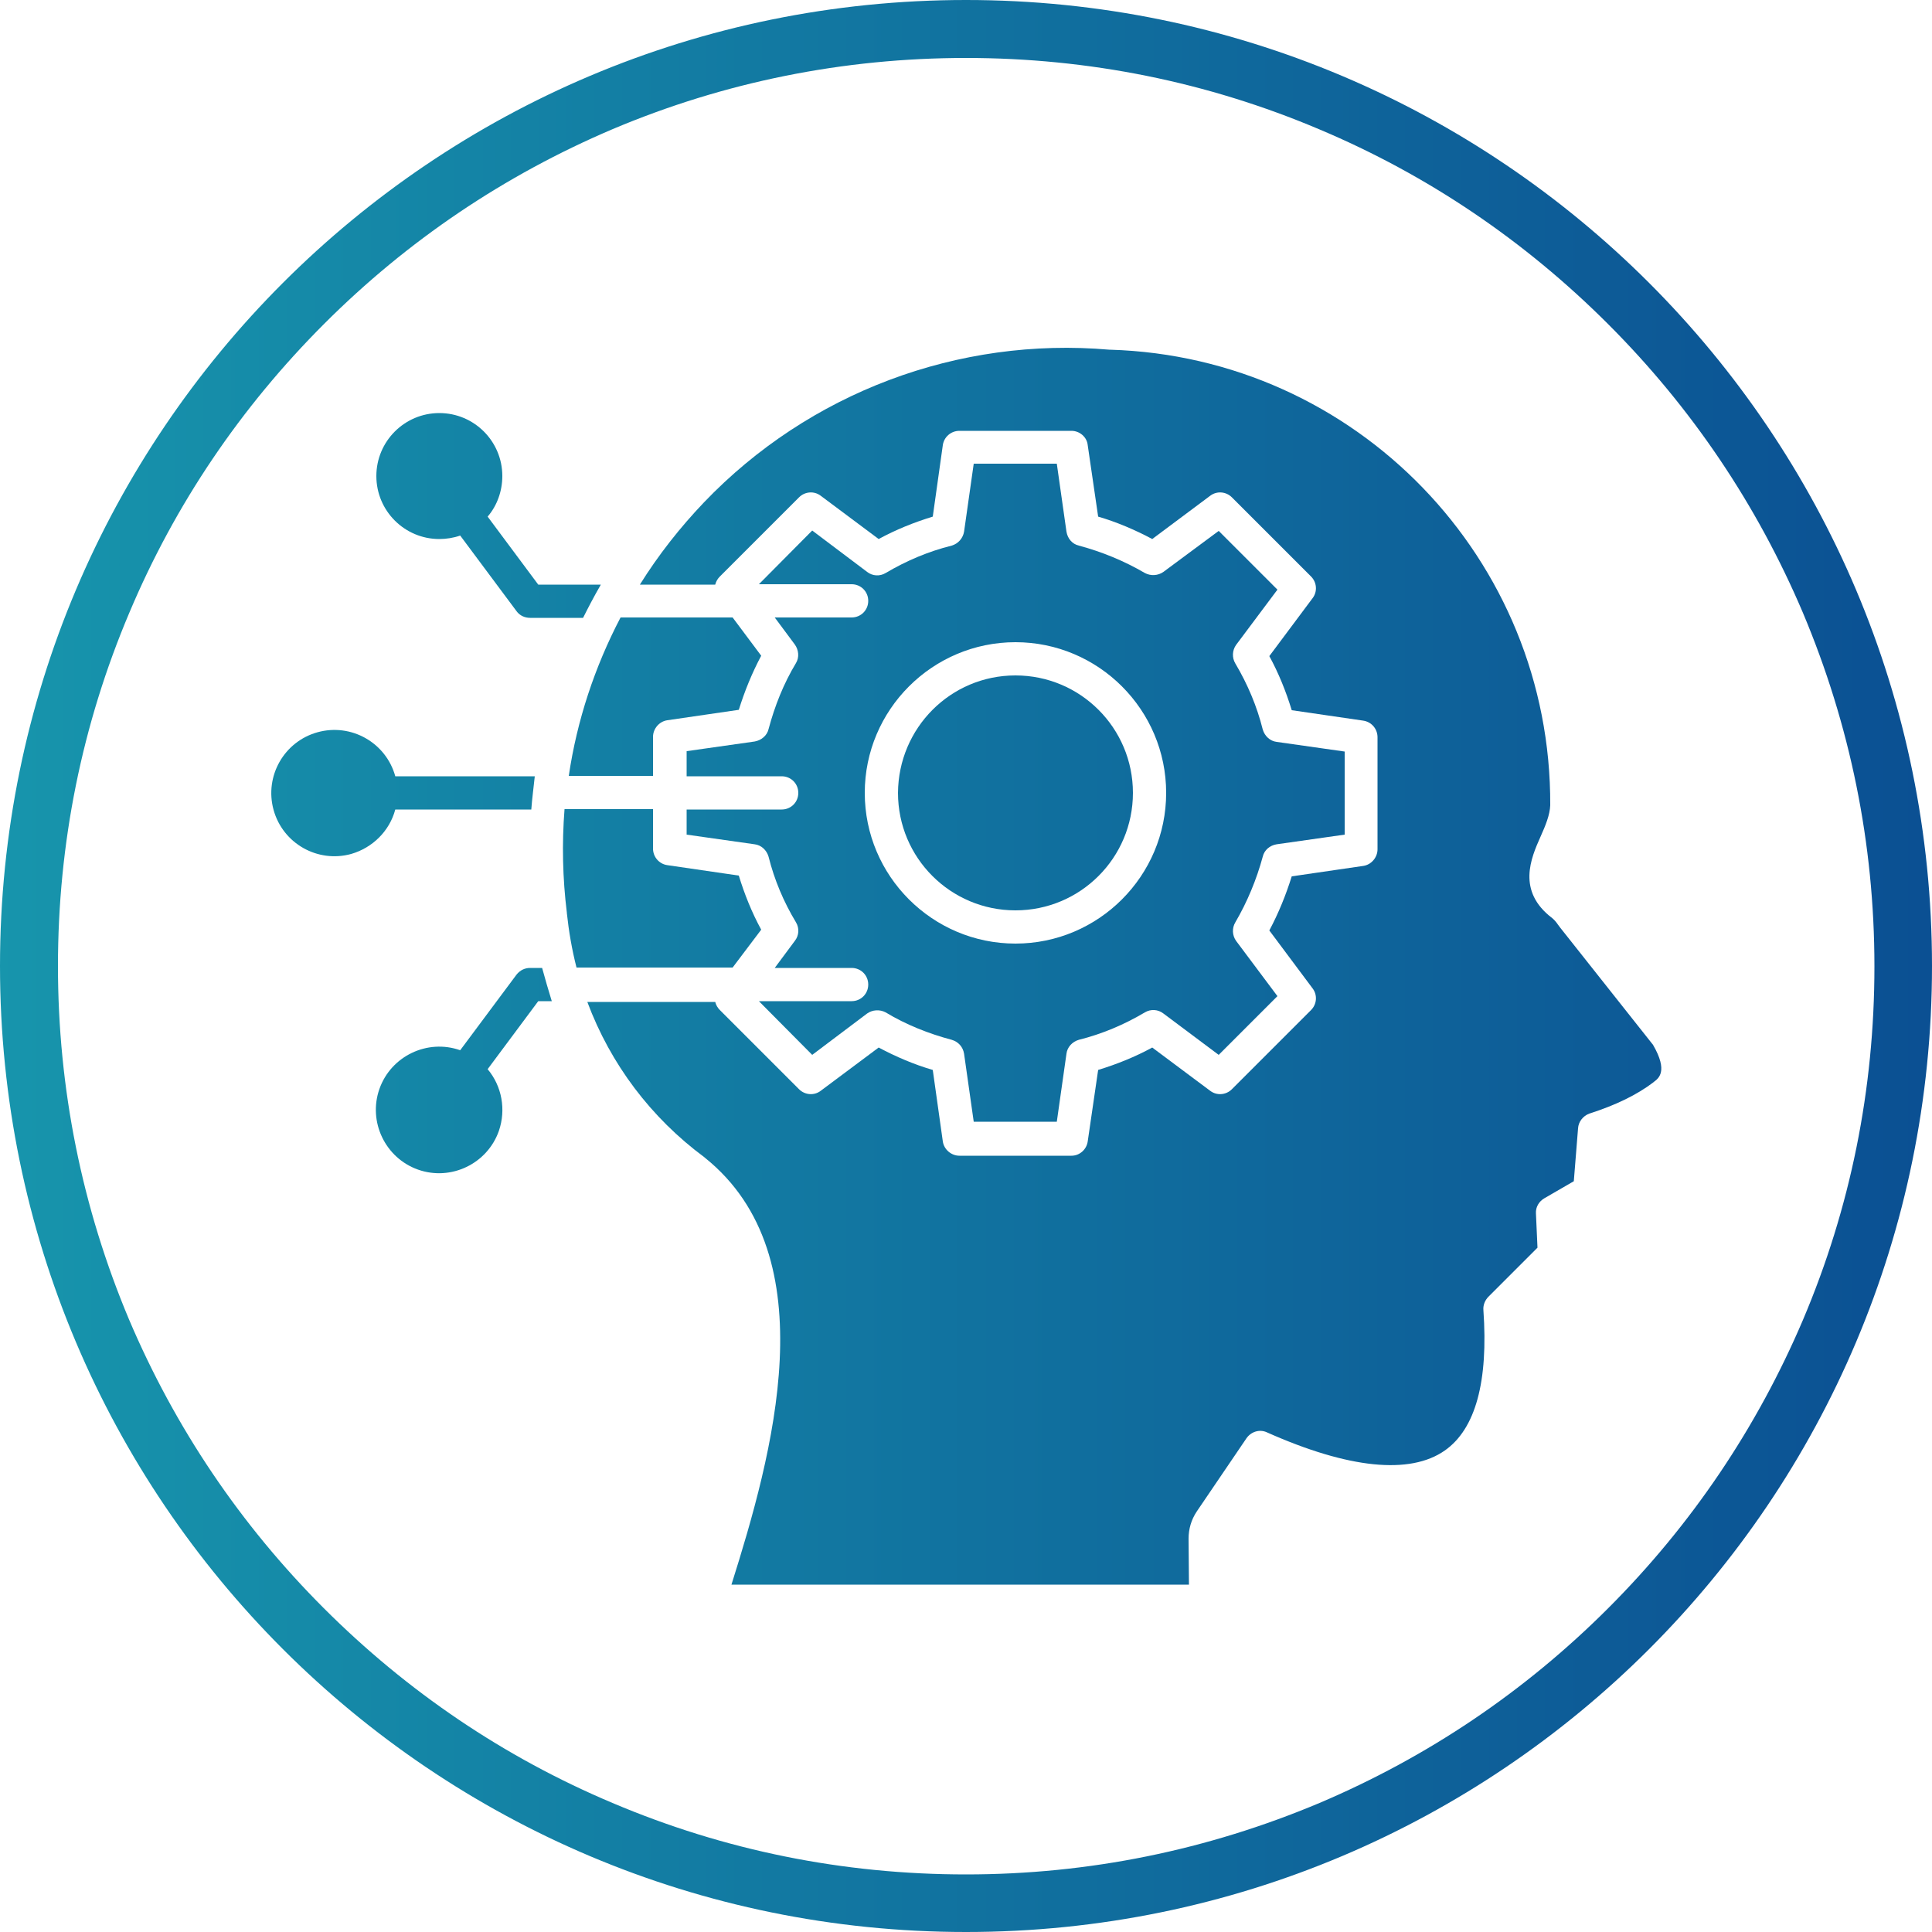 <?xml version="1.0" encoding="utf-8"?>
<!-- Generator: Adobe Illustrator 24.0.1, SVG Export Plug-In . SVG Version: 6.00 Build 0)  -->
<svg version="1.1" id="圖層_1" xmlns="http://www.w3.org/2000/svg" xmlns:xlink="http://www.w3.org/1999/xlink" x="0px" y="0px"
	 viewBox="0 0 500 500" style="enable-background:new 0 0 500 500;" xml:space="preserve">
<style type="text/css">
	.st0{fill:url(#SVGID_1_);}
	.st1{fill:url(#SVGID_2_);}
	.st2{fill:url(#SVGID_3_);}
	.st3{fill:url(#SVGID_4_);}
	.st4{fill:url(#SVGID_5_);}
	.st5{fill:url(#SVGID_6_);}
	.st6{fill:url(#SVGID_7_);}
	.st7{fill:url(#SVGID_8_);}
	.st8{fill:url(#SVGID_9_);}
</style>
<g>
	<linearGradient id="SVGID_1_" gradientUnits="userSpaceOnUse" x1="-1.651" y1="133.321" x2="497.396" y2="133.321">
		<stop  offset="0" style="stop-color:#1795AC"/>
		<stop  offset="1" style="stop-color:#0B5093"/>
	</linearGradient>
	<path class="st0" d="M113.7,139.5c1.8,0,3.7-0.3,5.4-0.9l14.6,19.6c0.8,1.1,2.1,1.7,3.5,1.7h13.7c1.3-2.6,2.8-5.5,4.6-8.6h-16.2
		l-13.1-17.6c2.5-2.9,3.8-6.7,3.8-10.5c0-9-7.3-16.3-16.3-16.3c-9,0-16.3,7.3-16.3,16.3C97.4,132.2,104.7,139.5,113.7,139.5z"/>
	<linearGradient id="SVGID_2_" gradientUnits="userSpaceOnUse" x1="-1.651" y1="250" x2="497.396" y2="250">
		<stop  offset="0" style="stop-color:#1795AC"/>
		<stop  offset="1" style="stop-color:#0B5093"/>
	</linearGradient>
	<path class="st1" d="M403.8,240.1c-0.2-0.3-0.4-0.5-0.6-0.8c-0.4-0.6-0.9-1.2-1.5-1.7c-9.2-7-5.5-15.5-3-21.1
		c1.3-2.9,2.4-5.6,2.5-8.1c0.3-63.7-50.2-116-113.9-117.9c-0.1,0-0.1,0-0.2,0c-39.1-3.4-77.7,11.1-104.9,39.5
		c-6.2,6.5-11.8,13.6-16.6,21.3h19.5c0.2-0.8,0.6-1.5,1.2-2.1l20.5-20.5c1.5-1.5,3.9-1.7,5.6-0.4l15,11.2c4.4-2.4,9.1-4.3,14-5.8
		l2.6-18.5c0.3-2.1,2.1-3.7,4.3-3.7h29c2.1,0,4,1.6,4.2,3.7l2.7,18.5c4.8,1.4,9.5,3.4,14,5.8l15-11.2c1.7-1.3,4.1-1.1,5.6,0.4
		l20.5,20.5c1.5,1.5,1.7,3.9,0.4,5.6l-11.2,15c2.4,4.4,4.3,9.1,5.8,14l18.5,2.7c2.1,0.3,3.7,2.1,3.7,4.3v29c0,2.1-1.6,4-3.7,4.3
		l-18.5,2.7c-1.5,4.8-3.4,9.5-5.8,14l11.2,15c1.3,1.7,1.1,4.1-0.4,5.6l-20.5,20.5c-1.5,1.5-3.9,1.7-5.6,0.4l-15-11.2
		c-4.4,2.4-9.1,4.3-14,5.8l-2.7,18.5c-0.3,2.1-2.1,3.7-4.2,3.7h-29c-2.1,0-4-1.6-4.3-3.7l-2.6-18.5c-4.8-1.4-9.5-3.4-14-5.8
		l-15,11.2c-1.7,1.3-4.1,1.1-5.6-0.4l-20.5-20.5c-0.6-0.6-1-1.3-1.2-2.1H152c6,16.1,16.5,30,30.3,40.2c0,0,0.1,0.1,0.1,0.1
		c32,25.6,17.4,77.2,6.9,110.5h118.4l-0.1-11.9c0-2.5,0.7-4.9,2.1-7l12.9-19c1.2-1.7,3.4-2.4,5.3-1.5c21.1,9.4,37,11,46,4.7
		c8-5.6,11.3-17.9,10-36.4c-0.1-1.2,0.4-2.5,1.3-3.4l12.7-12.7l-0.4-8.9c-0.1-1.6,0.8-3.1,2.2-3.9l7.6-4.4l1.1-13.7
		c0.1-1.7,1.3-3.2,2.9-3.8c6.9-2.2,12.4-4.9,16.6-8.1c0,0,0.1-0.1,0.1-0.1c1.2-0.9,3.8-2.7-0.2-9.6L403.8,240.1z"/>
	<linearGradient id="SVGID_3_" gradientUnits="userSpaceOnUse" x1="-1.651" y1="205.18" x2="497.396" y2="205.18">
		<stop  offset="0" style="stop-color:#1795AC"/>
		<stop  offset="1" style="stop-color:#0B5093"/>
	</linearGradient>
	<path class="st2" d="M330.6,152.6l-15.2-15.2L301.1,148c-1.4,1-3.3,1.1-4.8,0.3c-5.3-3.1-11.1-5.5-17.1-7.1
		c-1.7-0.4-2.9-1.8-3.2-3.6l-2.5-17.6H252l-2.5,17.6c-0.3,1.7-1.5,3.1-3.2,3.6c-6,1.5-11.7,3.9-17.1,7.1c-1.5,0.9-3.4,0.8-4.8-0.3
		l-14.2-10.7l-13.8,13.9h24c2.4,0,4.3,1.9,4.3,4.3s-1.9,4.3-4.3,4.3h-19.9l5.2,7c1,1.4,1.2,3.3,0.3,4.8c-3.2,5.3-5.5,11.1-7.1,17.1
		c-0.4,1.7-1.9,2.9-3.6,3.2l-17.6,2.5v6.5h24.6l0,0c0,0,0,0,0,0c2.4,0,4.3,1.9,4.3,4.3s-1.9,4.3-4.3,4.3h-24.6v6.5l17.6,2.5
		c1.7,0.2,3.1,1.5,3.6,3.2c1.5,6,3.9,11.7,7.1,17c0.9,1.5,0.8,3.4-0.3,4.8l-5.2,7h19.9c2.4,0,4.3,1.9,4.3,4.3c0,2.4-1.9,4.3-4.3,4.3
		h-24l13.8,13.9l14.2-10.7c1.4-1,3.3-1.1,4.8-0.3c5.3,3.2,11.1,5.5,17.1,7.1c1.7,0.5,2.9,1.8,3.2,3.6l2.5,17.6h21.5l2.5-17.6
		c0.2-1.7,1.5-3.1,3.2-3.6c6-1.5,11.7-3.9,17.1-7.1c1.5-0.9,3.4-0.8,4.8,0.3l14.3,10.7l15.2-15.2l-10.7-14.3c-1-1.4-1.1-3.3-0.2-4.8
		c3.1-5.3,5.5-11.1,7.1-17c0.4-1.7,1.8-2.9,3.6-3.2l17.6-2.5v-21.5l-17.6-2.5c-1.7-0.2-3.1-1.5-3.6-3.2c-1.5-6-3.9-11.7-7.1-17.1
		c-0.9-1.5-0.8-3.4,0.2-4.8L330.6,152.6z M262.8,244.2L262.8,244.2c-21.5,0-39-17.5-39-39c0,0,0,0,0,0c0-21.5,17.5-39,39-39
		s39,17.5,39,39S284.3,244.2,262.8,244.2z"/>
	<linearGradient id="SVGID_4_" gradientUnits="userSpaceOnUse" x1="-1.651" y1="180.356" x2="497.396" y2="180.356">
		<stop  offset="0" style="stop-color:#1795AC"/>
		<stop  offset="1" style="stop-color:#0B5093"/>
	</linearGradient>
	<path class="st3" d="M169,200.9v-10.2c0-2.1,1.6-4,3.7-4.3l18.5-2.7c1.5-4.8,3.4-9.5,5.8-14l-7.4-9.9l-29,0
		c-6.7,12.8-11.3,26.7-13.4,41H169z"/>
	<linearGradient id="SVGID_5_" gradientUnits="userSpaceOnUse" x1="-1.651" y1="205.182" x2="497.396" y2="205.182">
		<stop  offset="0" style="stop-color:#1795AC"/>
		<stop  offset="1" style="stop-color:#0B5093"/>
	</linearGradient>
	<path class="st4" d="M262.8,174.8c-16.8,0-30.3,13.6-30.4,30.4c0,16.8,13.6,30.4,30.4,30.4c16.8,0,30.4-13.6,30.4-30.4
		S279.6,174.8,262.8,174.8z"/>
	<linearGradient id="SVGID_6_" gradientUnits="userSpaceOnUse" x1="-1.651" y1="230.005" x2="497.396" y2="230.005">
		<stop  offset="0" style="stop-color:#1795AC"/>
		<stop  offset="1" style="stop-color:#0B5093"/>
	</linearGradient>
	<path class="st5" d="M197,240.6c-2.4-4.4-4.3-9.1-5.8-14l-18.5-2.7c-2.1-0.3-3.7-2.1-3.7-4.3v-10.2h-22.9
		c-0.7,8.9-0.5,17.9,0.6,26.8v0.1c0.5,4.7,1.3,9.4,2.5,14.1h40.4L197,240.6z"/>
	<linearGradient id="SVGID_7_" gradientUnits="userSpaceOnUse" x1="-1.651" y1="205.18" x2="497.396" y2="205.18">
		<stop  offset="0" style="stop-color:#1795AC"/>
		<stop  offset="1" style="stop-color:#0B5093"/>
	</linearGradient>
	<path class="st6" d="M102.3,209.5h35.2c0.2-2.8,0.6-5.7,0.9-8.6h-36.1c-2.4-8.7-11.4-13.8-20.1-11.4c-8.7,2.4-13.8,11.4-11.4,20.1
		s11.4,13.8,20.1,11.4C96.4,219.4,100.8,215.1,102.3,209.5z"/>
	<linearGradient id="SVGID_8_" gradientUnits="userSpaceOnUse" x1="-1.651" y1="277.095" x2="497.396" y2="277.095">
		<stop  offset="0" style="stop-color:#1795AC"/>
		<stop  offset="1" style="stop-color:#0B5093"/>
	</linearGradient>
	<path class="st7" d="M137.2,250.5c-1.4,0-2.6,0.6-3.5,1.7l-14.6,19.6c-8.5-3-17.9,1.5-20.9,10c-3,8.5,1.5,17.9,10,20.9
		s17.9-1.5,20.9-10c1.9-5.5,0.8-11.6-2.9-16l13.1-17.6h3.5c-0.9-2.9-1.7-5.7-2.5-8.6H137.2z"/>
	<linearGradient id="SVGID_9_" gradientUnits="userSpaceOnUse" x1="-1.651" y1="250" x2="497.396" y2="250">
		<stop  offset="0" style="stop-color:#1795AC"/>
		<stop  offset="1" style="stop-color:#0B5093"/>
	</linearGradient>
	<path class="st8" d="M250,0C111.9,0,0,111.9,0,250s111.9,250,250,250s250-111.9,250-250S388.1,0,250,0z M416.2,416.2
		c-21.6,21.6-46.7,38.5-74.7,50.4c-29,12.2-59.7,18.5-91.5,18.5s-62.5-6.2-91.5-18.5c-28-11.8-53.1-28.8-74.7-50.4
		c-21.6-21.6-38.5-46.7-50.4-74.7C21.2,312.5,15,281.7,15,250s6.2-62.5,18.5-91.5c11.8-28,28.8-53.1,50.4-74.7
		c21.6-21.6,46.7-38.5,74.7-50.4C187.5,21.2,218.3,15,250,15s62.5,6.2,91.5,18.5c28,11.8,53.1,28.8,74.7,50.4s38.5,46.7,50.4,74.7
		c12.2,29,18.5,59.7,18.5,91.5s-6.2,62.5-18.5,91.5C454.7,369.5,437.8,394.6,416.2,416.2z"/>
</g>
</svg>
